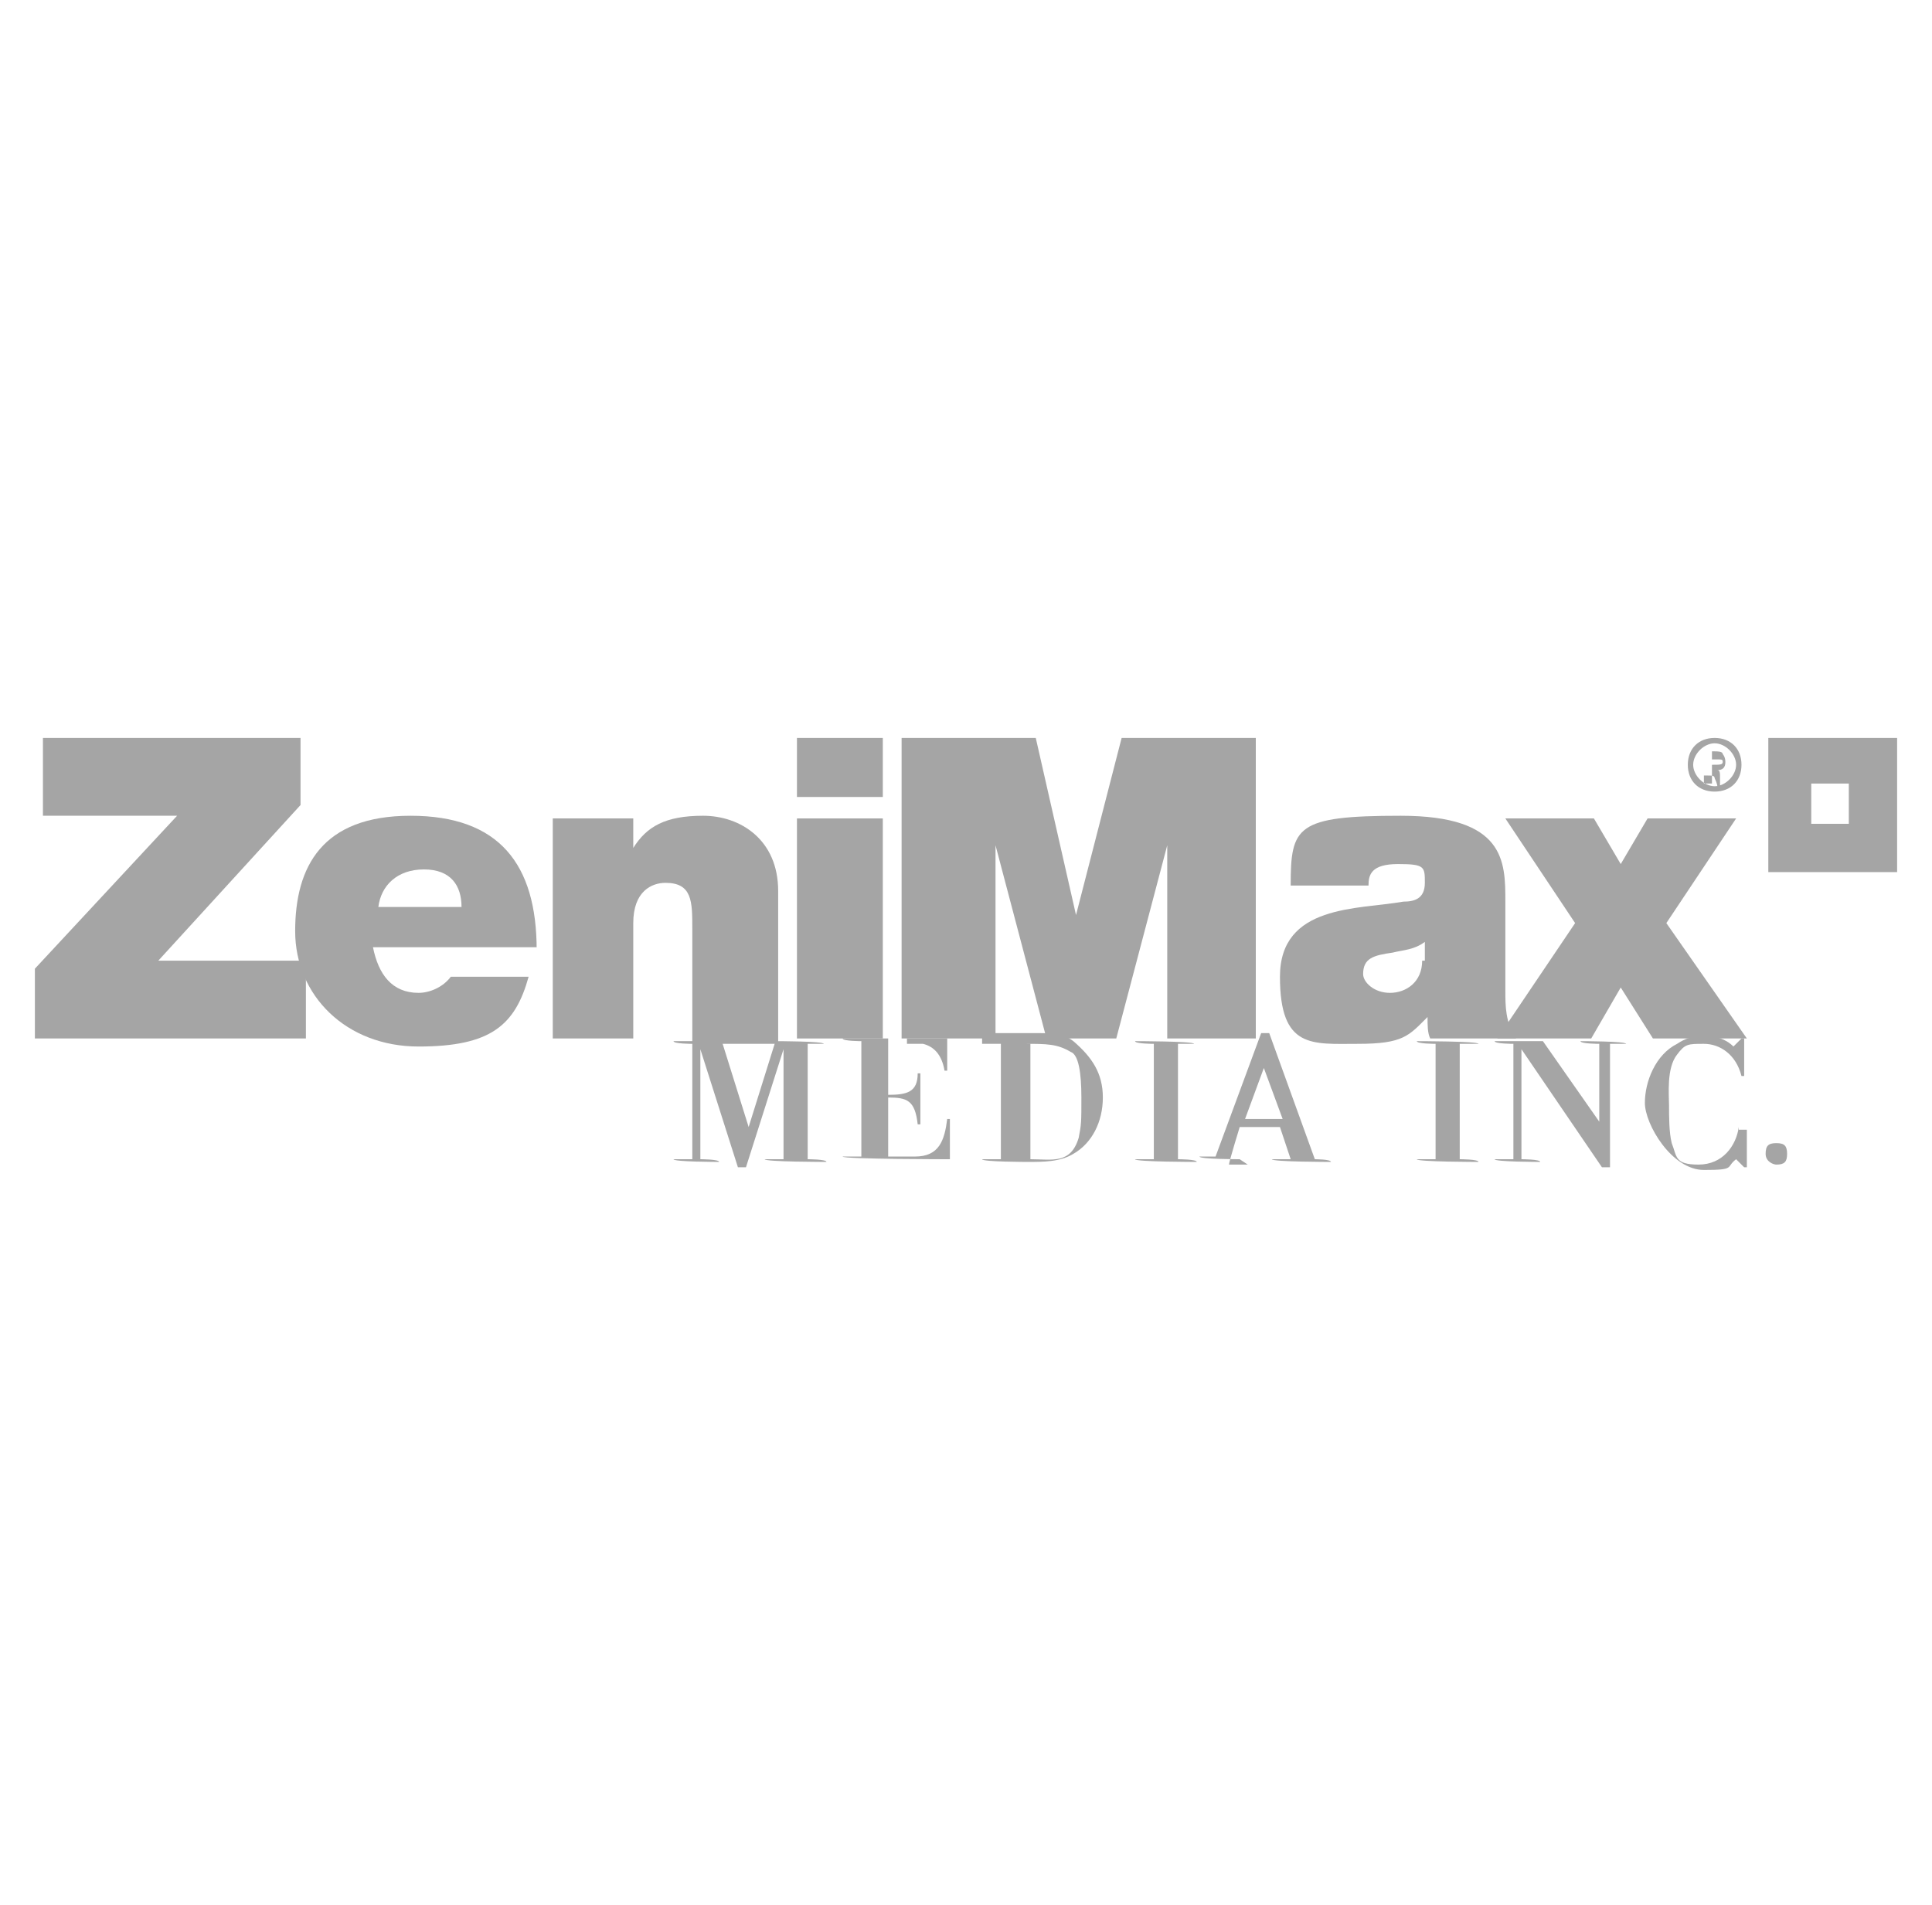 <?xml version="1.0" encoding="UTF-8"?>
<svg id="Layer_1" xmlns="http://www.w3.org/2000/svg" xmlns:xlink="http://www.w3.org/1999/xlink" version="1.1" viewBox="0 0 72 71">
  <!-- Generator: Adobe Illustrator 29.3.1, SVG Export Plug-In . SVG Version: 2.1.0 Build 151)  -->
  <defs>
    <style>
      .st0, .st1 {
        fill: #a5a5a5;
      }

      .st1 {
        fill-rule: evenodd;
      }
    </style>
  </defs>
  <path class="st0" d="M1.3,38.7h10.1v-2.9h-5.5l5.3-5.8v-2.5H1.6v2.9h5l-5.3,5.7v2.6"/>
  <path class="st1" d="M20,35.4c0-3.2-1.4-5-4.7-5s-4.3,1.9-4.3,4.3,1.9,4.3,4.6,4.3,3.6-.8,4.1-2.6h-2.9c-.3.4-.8.6-1.2.6-1,0-1.5-.7-1.7-1.7h6.1M14.1,33.8c.1-.8.7-1.4,1.7-1.4s1.4.6,1.4,1.4h-3Z"/>
  <path class="st0" d="M20.4,38.7h3.2v-4.3c0-1.2.7-1.5,1.2-1.5,1,0,1,.7,1,1.7v4.3h3.2v-5.7c0-1.9-1.4-2.8-2.8-2.8s-2.1.4-2.6,1.2h0v-1.1h-3v8.2"/>
  <path class="st1" d="M32.9,27.5h-3.2v2.2h3.2v-2.2M29.7,38.7h3.2v-8.2h-3.2v8.2Z"/>
  <path class="st0" d="M33.8,38.7h3.3v-7.2h0l1.9,7.2h2.6l1.9-7.2h0v7.2h3.3v-11.2h-5l-1.7,6.6h0l-1.5-6.6h-5v11.2"/>
  <path class="st1" d="M56.1,33.6c0-1.5,0-3.2-3.9-3.2s-4.1.4-4.1,2.6h2.9c0-.4.1-.8,1.1-.8s1,.1,1,.7-.4.7-.8.7c-1.7.3-4.6.1-4.6,2.8s1.2,2.5,2.9,2.5,1.9-.3,2.6-1h0c0,.3,0,.6.1.8h3.2c-.4-.6-.4-1.2-.4-1.8v-3.3M53,35.8c0,.8-.6,1.2-1.2,1.2s-1-.4-1-.7c0-.6.4-.7,1.1-.8.4-.1.8-.1,1.2-.4v.7h-.1Z"/>
  <path class="st0" d="M55.8,38.7h3.5l1.1-1.9,1.2,1.9h3.5l-3-4.3,2.6-3.9h-3.3l-1,1.7-1-1.7h-3.3l2.6,3.9-2.9,4.3"/>
  <path class="st0" d="M30,38.9h.7c0-.1-1.8-.1-1.8-.1l-1,3.2-1-3.2h-1.8c0,.1.7.1.7.1v4.3h-.7c0,.1,1.7.1,1.7.1h0c0-.1-.7-.1-.7-.1v-4.1h0l1.4,4.4h.3l1.4-4.4h0v4.1h-.7c0,.1,2.3.1,2.3.1h0c0-.1-.7-.1-.7-.1v-4.3M33.8,38.9h.6c.4.1.7.4.8,1h.1v-1.2h-3.9c0,.1.7.1.7.1v4.3h-.7c0,.1,4,.1,4,.1v-1.5h-.1c-.1.8-.3,1.4-1.2,1.4h-1v-2.2c.7,0,1,.1,1.1,1h.1v-1.9h-.1c0,.7-.4.8-1.1.8v-2.1h.7"/>
  <path class="st1" d="M38.2,38.9c.8,0,1.2,0,1.7.3.3.1.4.8.4,1.7s0,1-.1,1.5c-.3,1-1,.8-1.8.8v-4.3M36.6,38.9h.7v4.3h-.7c0,.1,1.7.1,1.7.1.6,0,1.2,0,1.7-.3.7-.4,1.1-1.2,1.1-2.1s-.4-1.5-1.1-2.1c-.4-.3-.7-.3-1.5-.3h-1.9v.3Z"/>
  <path class="st0" d="M43.8,38.9h.7c0-.1-2.2-.1-2.2-.1h0c0,.1.7.1.7.1v4.3h-.7c0,.1,2.3.1,2.3.1h0c0-.1-.7-.1-.7-.1v-4.3"/>
  <path class="st1" d="M46.5,43.4h-.7c0-.1.4-1.4.4-1.4h1.5l.4,1.2h-.7c0,.1,2.2.1,2.2.1h0c0-.1-.6-.1-.6-.1l-1.7-4.7h-.3l-1.7,4.6h-.6c0,.1,1.5.1,1.5.1M47.1,39.8l.7,1.9h-1.4l.7-1.9Z"/>
  <path class="st0" d="M54.4,38.9h.7c0-.1-2.3-.1-2.3-.1h0c0,.1.7.1.7.1v4.3h-.7c0,.1,2.3.1,2.3.1h0c0-.1-.7-.1-.7-.1v-4.3M59.9,38.9h.7c0-.1-1.7-.1-1.7-.1h0c0,.1.7.1.7.1v2.9l-2.1-3h-1.8c0,.1.7.1.7.1v4.3h-.7c0,.1,1.7.1,1.7.1h0c0-.1-.7-.1-.7-.1v-4.1l3,4.4h.3v-4.6M64.8,42c-.1.7-.6,1.4-1.5,1.4s-.8-.3-1-.8c-.1-.4-.1-1-.1-1.4s-.1-1.4.3-1.9c.3-.4.4-.4,1-.4s1.2.4,1.4,1.2h.1v-1.4h-.1l-.3.3c-.3-.3-.7-.4-1.1-.4s-.7.1-1,.3c-.8.4-1.2,1.4-1.2,2.2s1,2.5,2.2,2.5.8-.1,1.2-.4l.3.3h.1v-1.4h-.3M66.2,42.6c-.3,0-.4.1-.4.4s.3.4.4.4c.3,0,.4-.1.4-.4s-.1-.4-.4-.4"/>
  <path class="st1" d="M65.9,27.5h4.8v5h-4.8v-5M67.5,29.2h1.4v1.5h-1.4v-1.5Z"/>
  <path class="st0" d="M63.8,28.5h0c.3,0,.4,0,.4-.1s0-.1-.3-.1h-.1v.3M63.8,29.1h0v-1.1h.1c.1,0,.3,0,.3.1,0,0,.1.1.1.3s-.1.3-.3.3h0c.1,0,.1.1.1.3v.3h-.1s0-.1-.1-.3c0-.1-.1-.1-.3-.1h-.1v.3s.3,0,.3,0ZM63.9,27.7c-.4,0-.8.4-.8.8s.4.8.8.8.8-.4.8-.8-.4-.8-.8-.8h0ZM63.9,27.5c.6,0,1,.4,1,1s-.4,1-1,1-1-.4-1-1,.4-1,1-1h0Z"/>
</svg>
